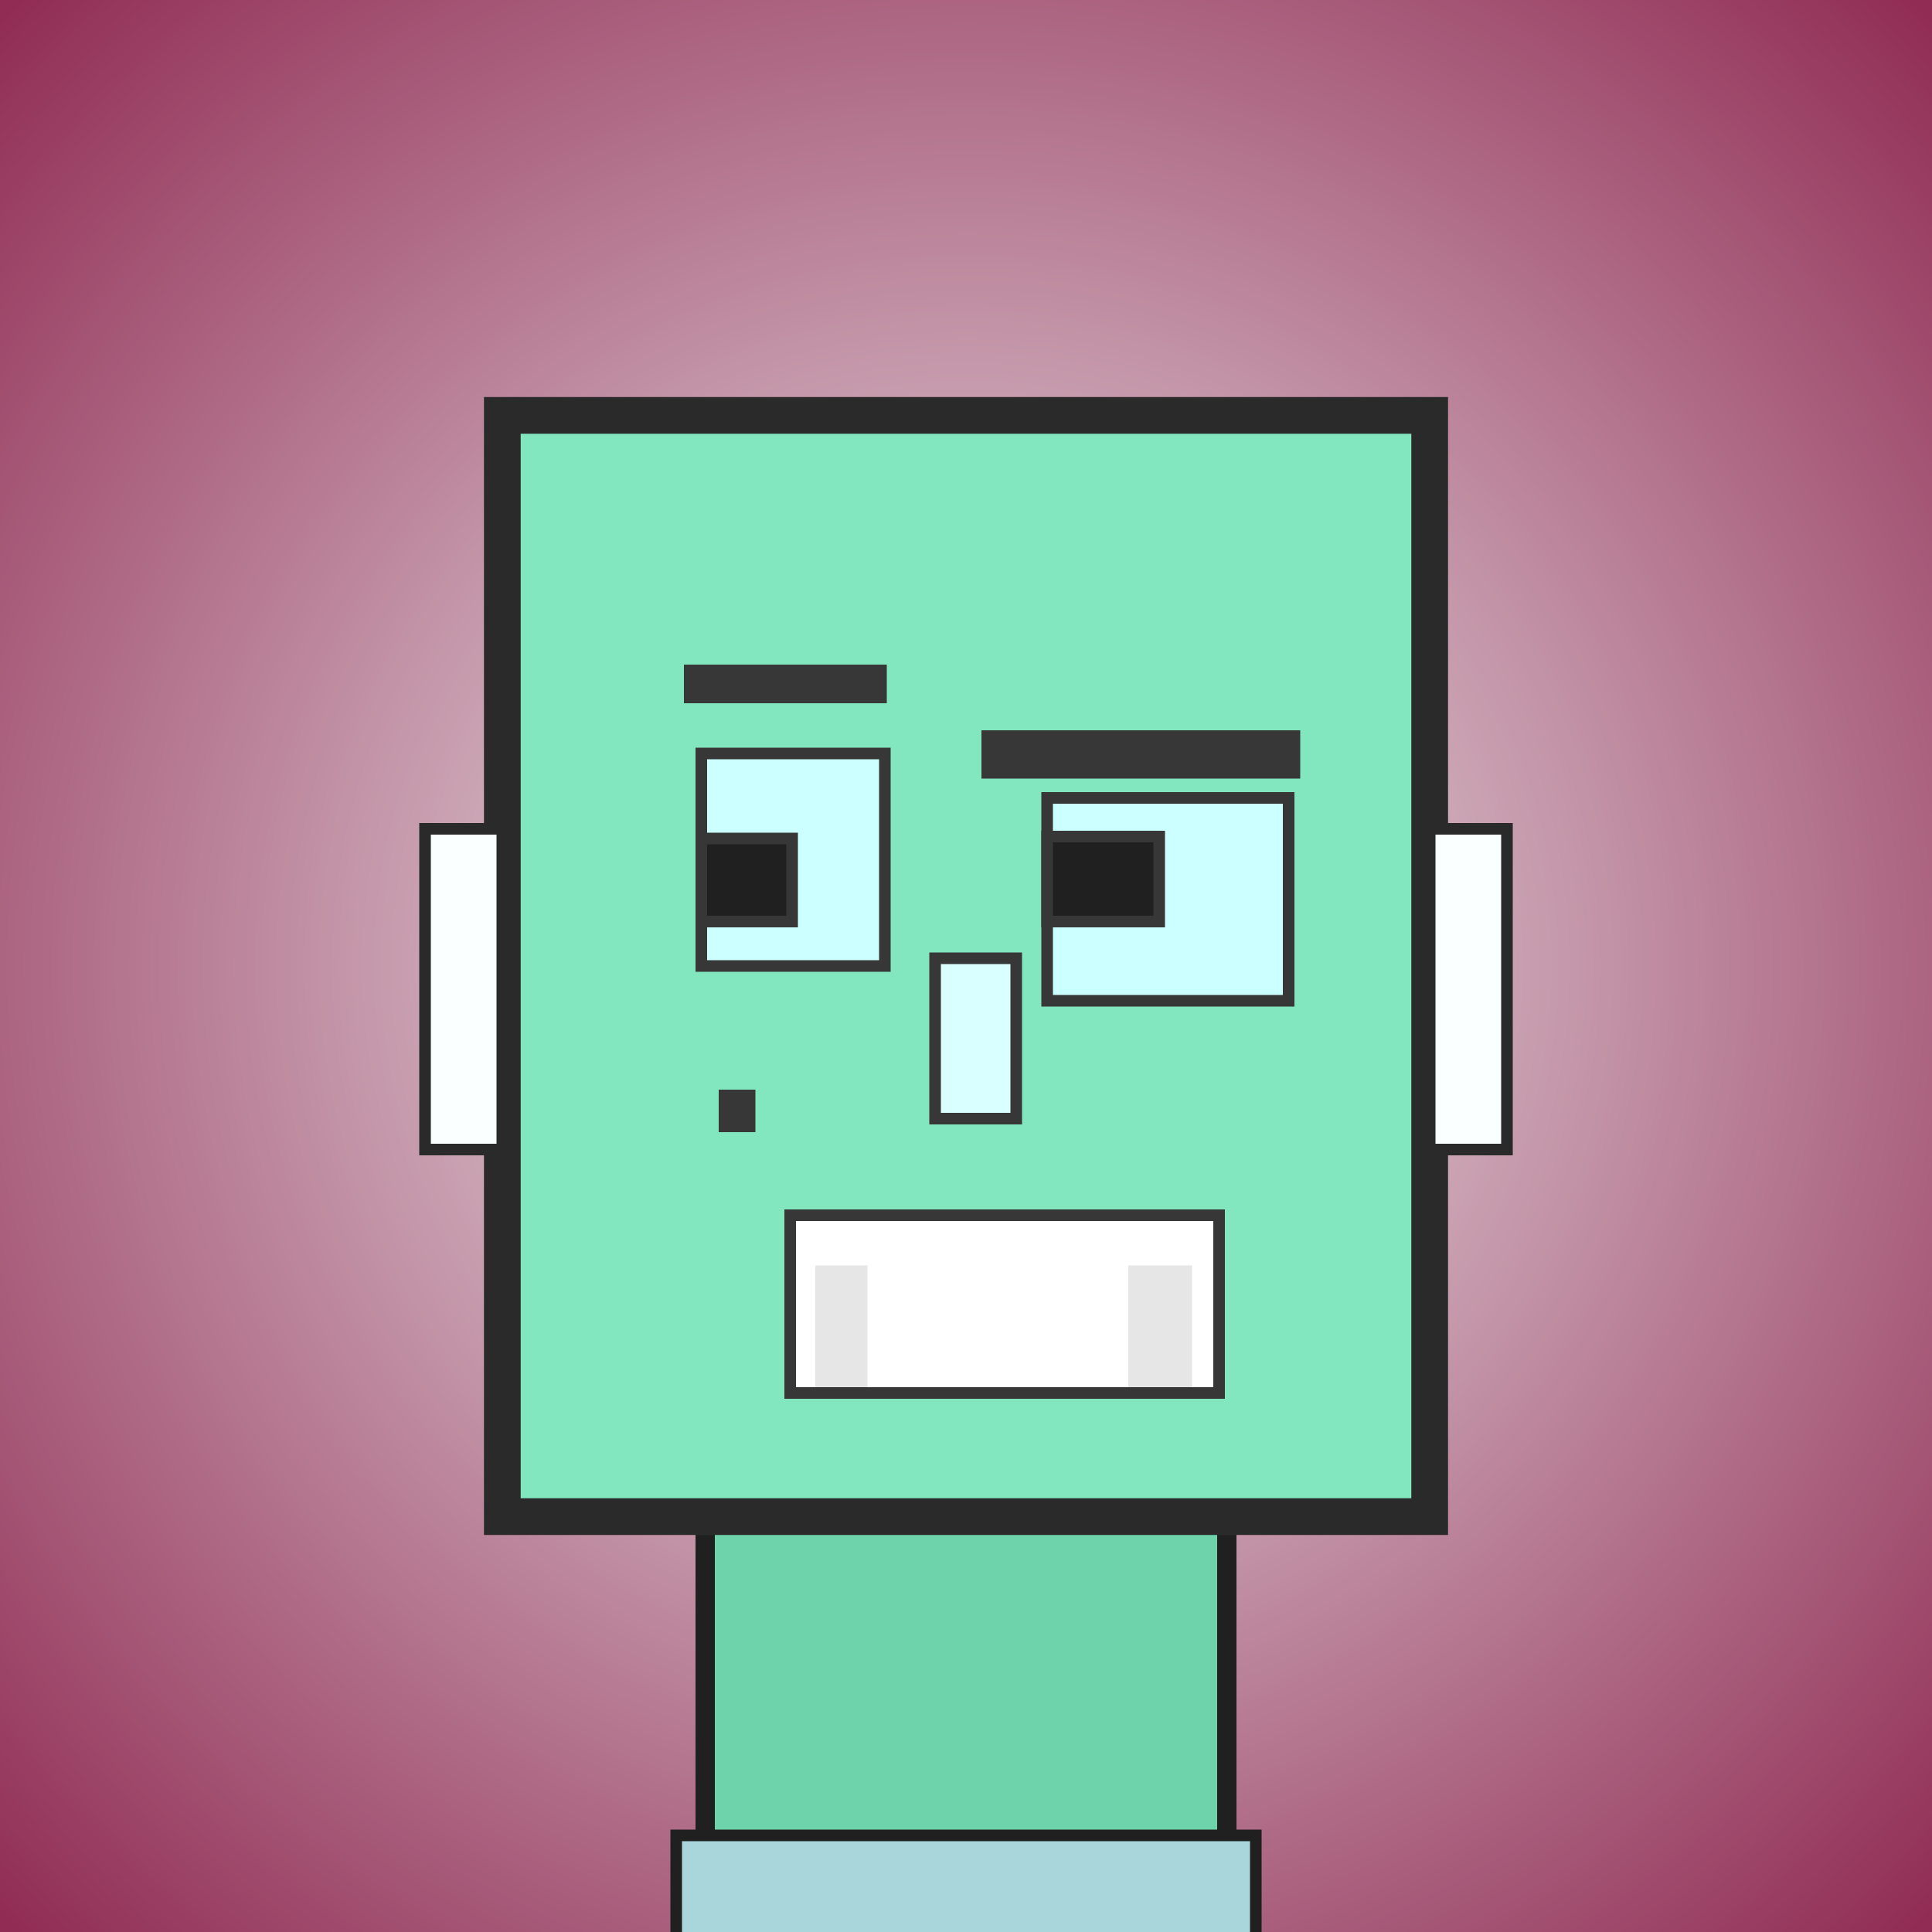 <?xml version="1.0" encoding="utf-8"?><svg viewBox="0 0 1000 1000" xmlns="http://www.w3.org/2000/svg"><rect x="0" y="0" width="1000" height="1000" fill="#808080" stroke="none"/><defs><radialGradient gradientUnits="userSpaceOnUse" cx="500" cy="500" r="700" id="bkStyle"><stop offset="0" style="stop-color: #eeeeee"/><stop offset="1" style="stop-color: rgb(145, 45, 85)"/></radialGradient></defs><rect id="background" width="1000" height="1000"  style="fill: url(#bkStyle);" onclick="background.style.fill='rgba(0,0,0,0)'"/><rect x="365" y="785" width="270" height="225" style="fill: rgb(110, 210, 170); stroke-width: 10px; stroke: rgb(32, 32, 32);"/><rect x="260" y="215" width="480" height="570" style="fill: rgb(130, 230, 190); stroke-width: 19px; stroke: rgb(42, 42, 42);"/><rect x="363" y="390" width="95" height="110" style="fill: rgb(204, 322, 264); stroke-width: 6px; stroke: rgb(55, 55, 55);"/><rect x="542" y="413" width="125" height="105" style="fill: rgb(204, 322, 264); stroke-width: 6px; stroke: rgb(55, 55, 55);"/><rect x="363" y="434" width="47" height="43" style="fill: rgb(32,32,32); stroke-width: 6px; stroke: rgb(55,55,55);"/><rect x="542" y="433" width="58" height="44" style="fill: rgb(32,32,32); stroke-width: 6px; stroke: rgb(55,55,55);"/><rect x="484" y="496" width="42" height="83" style="fill: rgb(218, 336, 287); stroke-width: 6px; stroke: rgb(55, 55, 55);"/><rect x="220" y="429" width="40" height="166" style="fill: rgb(250, 332, 301); stroke-width: 6px; stroke: rgb(42, 42, 42);"/><rect x="740" y="429" width="40" height="166" style="fill: rgb(250, 332, 301); stroke-width: 6px; stroke: rgb(42, 42, 42);"/><rect x="354" y="344" width="105" height="20" style="fill: rgb(55, 55, 55); stroke-width: 0px; stroke: rgb(0, 0, 0);"/><rect x="508" y="378" width="165" height="25" style="fill: rgb(55, 55, 55); stroke-width: 0px; stroke: rgb(0, 0, 0);"/><rect x="409" y="629" width="222" height="92" style="fill: rgb(255, 292, 297); stroke-width: 6px; stroke: rgb(55, 55, 55);"/><rect x="422" y="655" width="195" height="63" style="fill: rgb(230, 230, 230); stroke-width: 0px; stroke: rgb(0, 0, 0);"/><rect x="449" y="634" width="135" height="84" style="fill: rgb(255, 292, 297); stroke-width: 0px; stroke: rgb(0, 0, 0);"/><rect x="372" y="564" width="19" height="22" style="fill: rgb(55, 55, 55); stroke-width: 0px; stroke: rgb(0, 0, 0);"/><rect x="350" y="950" width="300" height="62" style="fill: rgb(168, 214, 219); stroke-width: 6px; stroke: rgb(32, 32, 32);"/></svg>